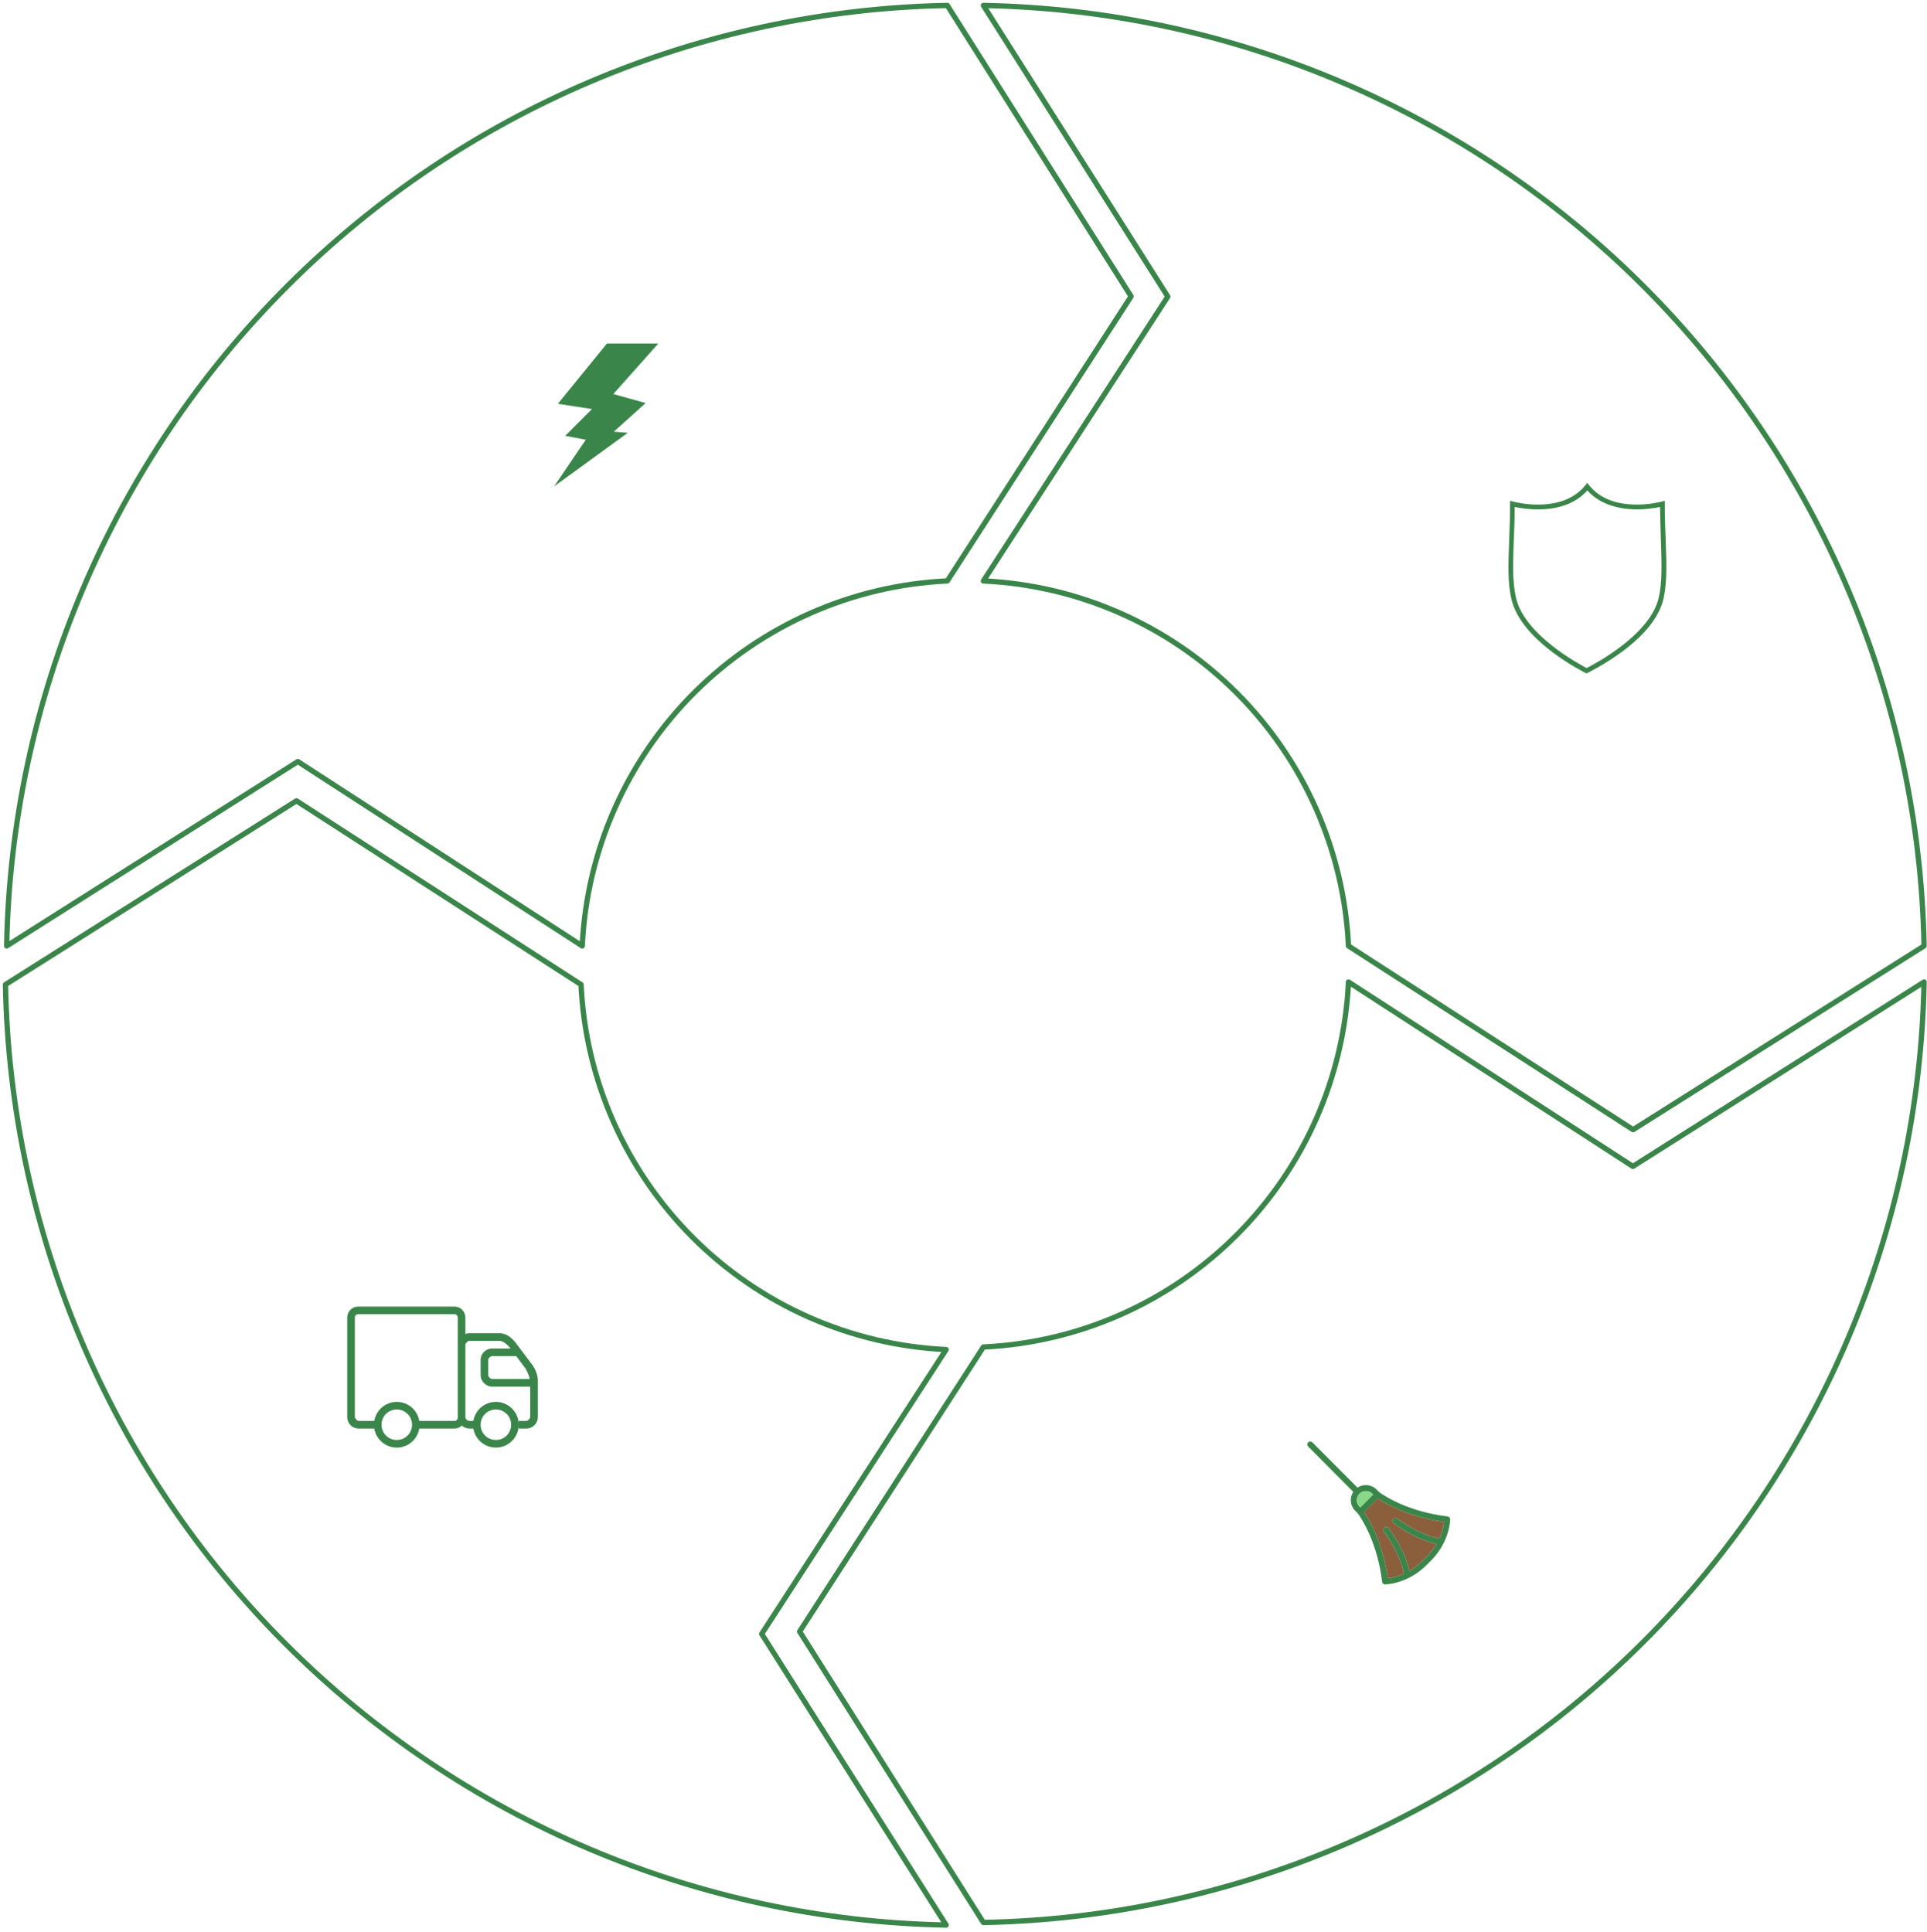 <svg width="364" height="365" viewBox="0 0 364 365" fill="none" xmlns="http://www.w3.org/2000/svg">
<path d="M1.258 178.72L56.26 143.885L109.981 178.72C110.828 160.702 118.367 143.649 131.121 130.894C143.875 118.14 160.929 110.602 178.946 109.754L213.657 55.997L178.946 1.031C132.096 1.912 87.41 20.916 54.276 54.05C21.142 87.184 2.139 131.869 1.258 178.72Z" stroke="#3A864A" stroke-linecap="round" stroke-linejoin="round"/>
<g clip-path="url(#clip0_3819_9477)">
<path d="M124.355 64.898L115.853 74.449L121.957 76.148L115.952 81.56L118.582 81.773L104.668 91.898L110.648 83.084L106.77 82.336L111.823 77.282L105.371 76.294L114.652 64.898H124.355Z" fill="#3A864A"/>
</g>
<path d="M185.758 1.031L220.593 56.033L185.758 109.754C203.775 110.602 220.829 118.14 233.583 130.894C246.338 143.649 253.876 160.702 254.723 178.72L308.481 213.431L363.446 178.72C362.565 131.869 343.562 87.184 310.428 54.05C277.294 20.916 232.608 1.912 185.758 1.031Z" stroke="#3A864A" stroke-linecap="round" stroke-linejoin="round"/>
<g clip-path="url(#clip1_3819_9477)">
<path d="M299.702 127.227L299.505 127.142C299.392 127.086 296.439 125.623 293.233 123.205C288.874 119.886 286.286 116.539 285.499 113.192C284.767 110.07 284.908 106.527 285.077 102.027C285.161 99.973 285.245 97.667 285.245 95.22V94.602L285.808 94.77C285.836 94.77 288.142 95.417 291.011 95.333C294.78 95.22 297.62 93.983 299.477 91.677L299.814 91.227L300.18 91.677C304.624 97.273 313.792 94.798 313.905 94.77L314.467 94.602V95.192C314.467 97.667 314.552 99.973 314.636 101.998C314.805 106.498 314.917 110.042 314.214 113.164C313.427 116.511 310.783 119.886 306.339 123.177C303.049 125.595 299.955 127.086 299.927 127.114L299.702 127.227ZM286.117 95.783C286.117 98.061 286.033 100.17 285.949 102.055C285.78 106.47 285.667 109.958 286.37 112.967C288.002 119.942 298.155 125.398 299.702 126.214C301.277 125.427 311.683 119.942 313.314 112.967C314.017 109.958 313.877 106.47 313.736 102.055C313.68 100.17 313.595 98.033 313.567 95.783C312.667 95.98 310.839 96.289 308.674 96.233C304.877 96.12 301.839 94.883 299.842 92.661C297.845 94.911 294.808 96.148 291.039 96.233C288.845 96.289 287.017 95.98 286.117 95.783Z" fill="#3A864A"/>
</g>
<path d="M363.446 185.531L308.444 220.366L254.723 185.531C253.876 203.549 246.338 220.602 233.583 233.357C220.829 246.111 203.776 253.649 185.758 254.497L151.047 308.254L185.758 363.22C232.608 362.339 277.294 343.335 310.428 310.201C343.562 277.067 362.566 232.382 363.446 185.531Z" stroke="#3A864A" stroke-linecap="round" stroke-linejoin="round"/>
<g clip-path="url(#clip2_3819_9477)">
<path d="M257.687 285.677C258.237 286.508 259.061 287.898 259.871 289.818C260.775 291.963 261.662 294.768 262.128 298.189C263.295 298.063 266.337 297.452 269.055 294.51C269.072 294.491 269.091 294.472 269.11 294.456C272.033 291.744 272.641 288.714 272.767 287.55C269.346 287.084 266.541 286.197 264.396 285.293C262.476 284.483 261.086 283.659 260.255 283.109L258.971 284.393L257.687 285.677ZM258.838 290.253C257.939 288.122 257.023 286.676 256.521 285.959C256.345 285.738 256.359 285.415 256.563 285.211L258.176 283.598L259.781 281.993C259.97 281.796 260.28 281.761 260.51 281.923C261.217 282.42 262.672 283.349 264.831 284.26C266.996 285.173 269.868 286.069 273.406 286.499C273.697 286.522 273.926 286.767 273.924 287.064C273.924 287.134 273.91 291.539 269.865 295.287C266.335 299.096 262.223 299.328 261.697 299.342C261.392 299.375 261.116 299.156 261.08 298.851C260.65 295.303 259.753 292.422 258.838 290.253Z" fill="#3A864A"/>
<path d="M271.977 291.814C272.283 291.864 272.571 291.656 272.621 291.35C272.671 291.045 272.463 290.756 272.157 290.707C268.299 290.067 264.877 287.578 263.977 286.924L263.928 286.888C263.677 286.706 263.325 286.762 263.143 287.013C262.961 287.265 263.017 287.616 263.269 287.798L263.318 287.834C264.261 288.52 267.85 291.13 271.977 291.814ZM262.325 288.741C262.143 288.49 261.792 288.434 261.541 288.616C261.29 288.798 261.233 289.149 261.415 289.4L261.451 289.45C262.106 290.349 264.594 293.771 265.234 297.63C265.284 297.936 265.572 298.143 265.878 298.094C266.184 298.044 266.391 297.756 266.341 297.45C265.657 293.323 263.047 289.734 262.361 288.791L262.325 288.741Z" fill="#3A864A"/>
<path d="M256.964 284.811L259.393 282.382L259.222 282.211C258.889 281.878 258.449 281.711 258.008 281.711C257.567 281.711 257.127 281.878 256.793 282.211C256.46 282.545 256.293 282.985 256.293 283.426C256.293 283.866 256.46 284.307 256.793 284.64L256.964 284.811ZM260.586 282.779L257.365 286.001C257.145 286.22 256.786 286.224 256.566 286.004L255.998 285.436C255.445 284.882 255.168 284.154 255.168 283.426C255.168 282.698 255.445 281.969 255.998 281.416C256.551 280.863 257.28 280.586 258.008 280.586C258.736 280.586 259.465 280.863 260.018 281.416L260.583 281.981C260.802 282.2 260.806 282.56 260.586 282.779Z" fill="#3A864A"/>
<path d="M247.908 272.509C247.689 272.289 247.334 272.288 247.115 272.507C246.895 272.725 246.894 273.081 247.112 273.3L255.988 282.22C256.207 282.44 256.562 282.441 256.782 282.223C257.001 282.004 257.002 281.649 256.784 281.429L247.908 272.509Z" fill="#3A864A"/>
<path fill-rule="evenodd" clip-rule="evenodd" d="M257.688 285.677C258.237 286.508 259.061 287.898 259.871 289.818C260.775 291.963 261.662 294.768 262.128 298.189C262.738 298.123 263.86 297.925 265.18 297.33C264.466 293.596 262.089 290.326 261.451 289.45L261.416 289.401C261.234 289.15 261.29 288.798 261.541 288.616C261.792 288.434 262.143 288.49 262.325 288.742L262.361 288.791C263.011 289.684 265.386 292.95 266.217 296.798C267.141 296.262 268.117 295.525 269.055 294.51C269.072 294.491 269.091 294.472 269.11 294.456C270.093 293.543 270.815 292.595 271.344 291.694C267.488 290.867 264.213 288.485 263.318 287.834L263.269 287.798C263.017 287.616 262.961 287.265 263.143 287.014C263.325 286.763 263.677 286.707 263.928 286.889L263.977 286.924C264.855 287.563 268.137 289.95 271.883 290.658C272.497 289.314 272.7 288.169 272.767 287.55C269.346 287.084 266.541 286.197 264.396 285.293C262.476 284.483 261.086 283.659 260.255 283.109L258.971 284.393L257.688 285.677Z" fill="#8B5E3C"/>
<path fill-rule="evenodd" clip-rule="evenodd" d="M256.761 282.244C256.449 282.573 256.293 282.999 256.293 283.426C256.293 283.866 256.46 284.307 256.793 284.64L256.964 284.811L258.178 283.596L259.393 282.382L259.222 282.211C258.889 281.878 258.448 281.711 258.008 281.711C257.574 281.711 257.14 281.873 256.809 282.196C256.8 282.205 256.791 282.215 256.782 282.224C256.775 282.231 256.768 282.238 256.761 282.244Z" fill="#8AD78A"/>
</g>
<path d="M178.72 363.704L143.885 308.702L178.72 254.981C160.702 254.134 143.649 246.596 130.894 233.841C118.14 221.087 110.602 204.033 109.754 186.016L55.997 151.305L1.031 186.016C1.912 232.866 20.916 277.552 54.05 310.686C87.184 343.82 131.869 362.823 178.72 363.704Z" stroke="#3A864A" stroke-linecap="round" stroke-linejoin="round"/>
<g clip-path="url(#clip3_3819_9477)">
<path d="M67.637 246.859C66.515 246.859 65.59 247.785 65.59 248.907V267.739C65.59 268.935 66.555 269.899 67.75 269.899H70.697C71.04 271.941 72.815 273.499 74.95 273.499C77.085 273.499 78.859 271.941 79.202 269.899H85.862C86.394 269.899 86.869 269.674 87.235 269.337C87.609 269.666 88.087 269.894 88.63 269.899H89.417C89.76 271.941 91.535 273.499 93.67 273.499C96.046 273.499 97.99 271.556 97.99 269.179C97.99 266.803 96.046 264.859 93.67 264.859C91.535 264.859 89.76 266.417 89.417 268.459H88.63C88.495 268.459 88.29 268.367 88.135 268.212C87.98 268.057 87.91 267.872 87.91 267.739V254.059C87.91 253.789 88.36 253.339 88.63 253.339H94.39C94.955 253.339 95.751 253.944 96.302 254.599C96.308 254.608 96.319 254.613 96.325 254.622L96.437 254.779H92.95C91.802 254.779 90.79 255.707 90.79 256.939V259.819C90.79 260.418 91.06 260.944 91.442 261.327C91.825 261.709 92.351 261.979 92.95 261.979H100.15V267.739C100.15 268.009 99.7 268.459 99.43 268.459H97.99V269.899H99.43C100.625 269.899 101.59 268.935 101.59 267.739V260.809C101.59 259.161 100.442 257.704 100.442 257.704H100.42L97.45 253.744V253.722L97.427 253.699C96.764 252.898 95.768 251.899 94.39 251.899H88.63C88.374 251.899 88.138 251.953 87.91 252.034V248.952C87.91 247.847 87.038 246.859 85.885 246.859H67.637ZM67.637 248.299H85.885C86.194 248.299 86.47 248.598 86.47 248.952V267.852C86.47 268.189 86.203 268.459 85.862 268.459H79.202C78.859 266.417 77.085 264.859 74.95 264.859C72.815 264.859 71.04 266.417 70.697 268.459H67.75C67.48 268.459 67.03 268.007 67.03 267.739V248.907C67.03 248.569 67.294 248.299 67.637 248.299ZM92.95 256.219H97.517L99.272 258.559C99.272 258.559 99.925 259.676 100.06 260.539H92.95C92.829 260.539 92.635 260.449 92.477 260.292C92.32 260.134 92.23 259.94 92.23 259.819V256.939C92.23 256.577 92.657 256.219 92.95 256.219ZM74.95 266.299C76.55 266.299 77.83 267.579 77.83 269.179C77.83 270.78 76.55 272.059 74.95 272.059C73.35 272.059 72.07 270.78 72.07 269.179C72.07 267.579 73.35 266.299 74.95 266.299ZM93.67 266.299C95.27 266.299 96.55 267.579 96.55 269.179C96.55 270.78 95.27 272.059 93.67 272.059C92.07 272.059 90.79 270.78 90.79 269.179C90.79 267.579 92.07 266.299 93.67 266.299Z" fill="#3A864A"/>
</g>
<defs>
<clipPath id="clip0_3819_9477">
<rect width="36" height="36" fill="white" transform="translate(96.644 60.398)"/>
</clipPath>
<clipPath id="clip1_3819_9477">
<rect width="36" height="36" fill="white" transform="translate(281.844 91.227)"/>
</clipPath>
<clipPath id="clip2_3819_9477">
<rect width="36" height="36" fill="white" transform="translate(242.438 267.844)"/>
</clipPath>
<clipPath id="clip3_3819_9477">
<rect width="36" height="36" fill="white" transform="translate(65.59 237.5)"/>
</clipPath>
</defs>
</svg>
